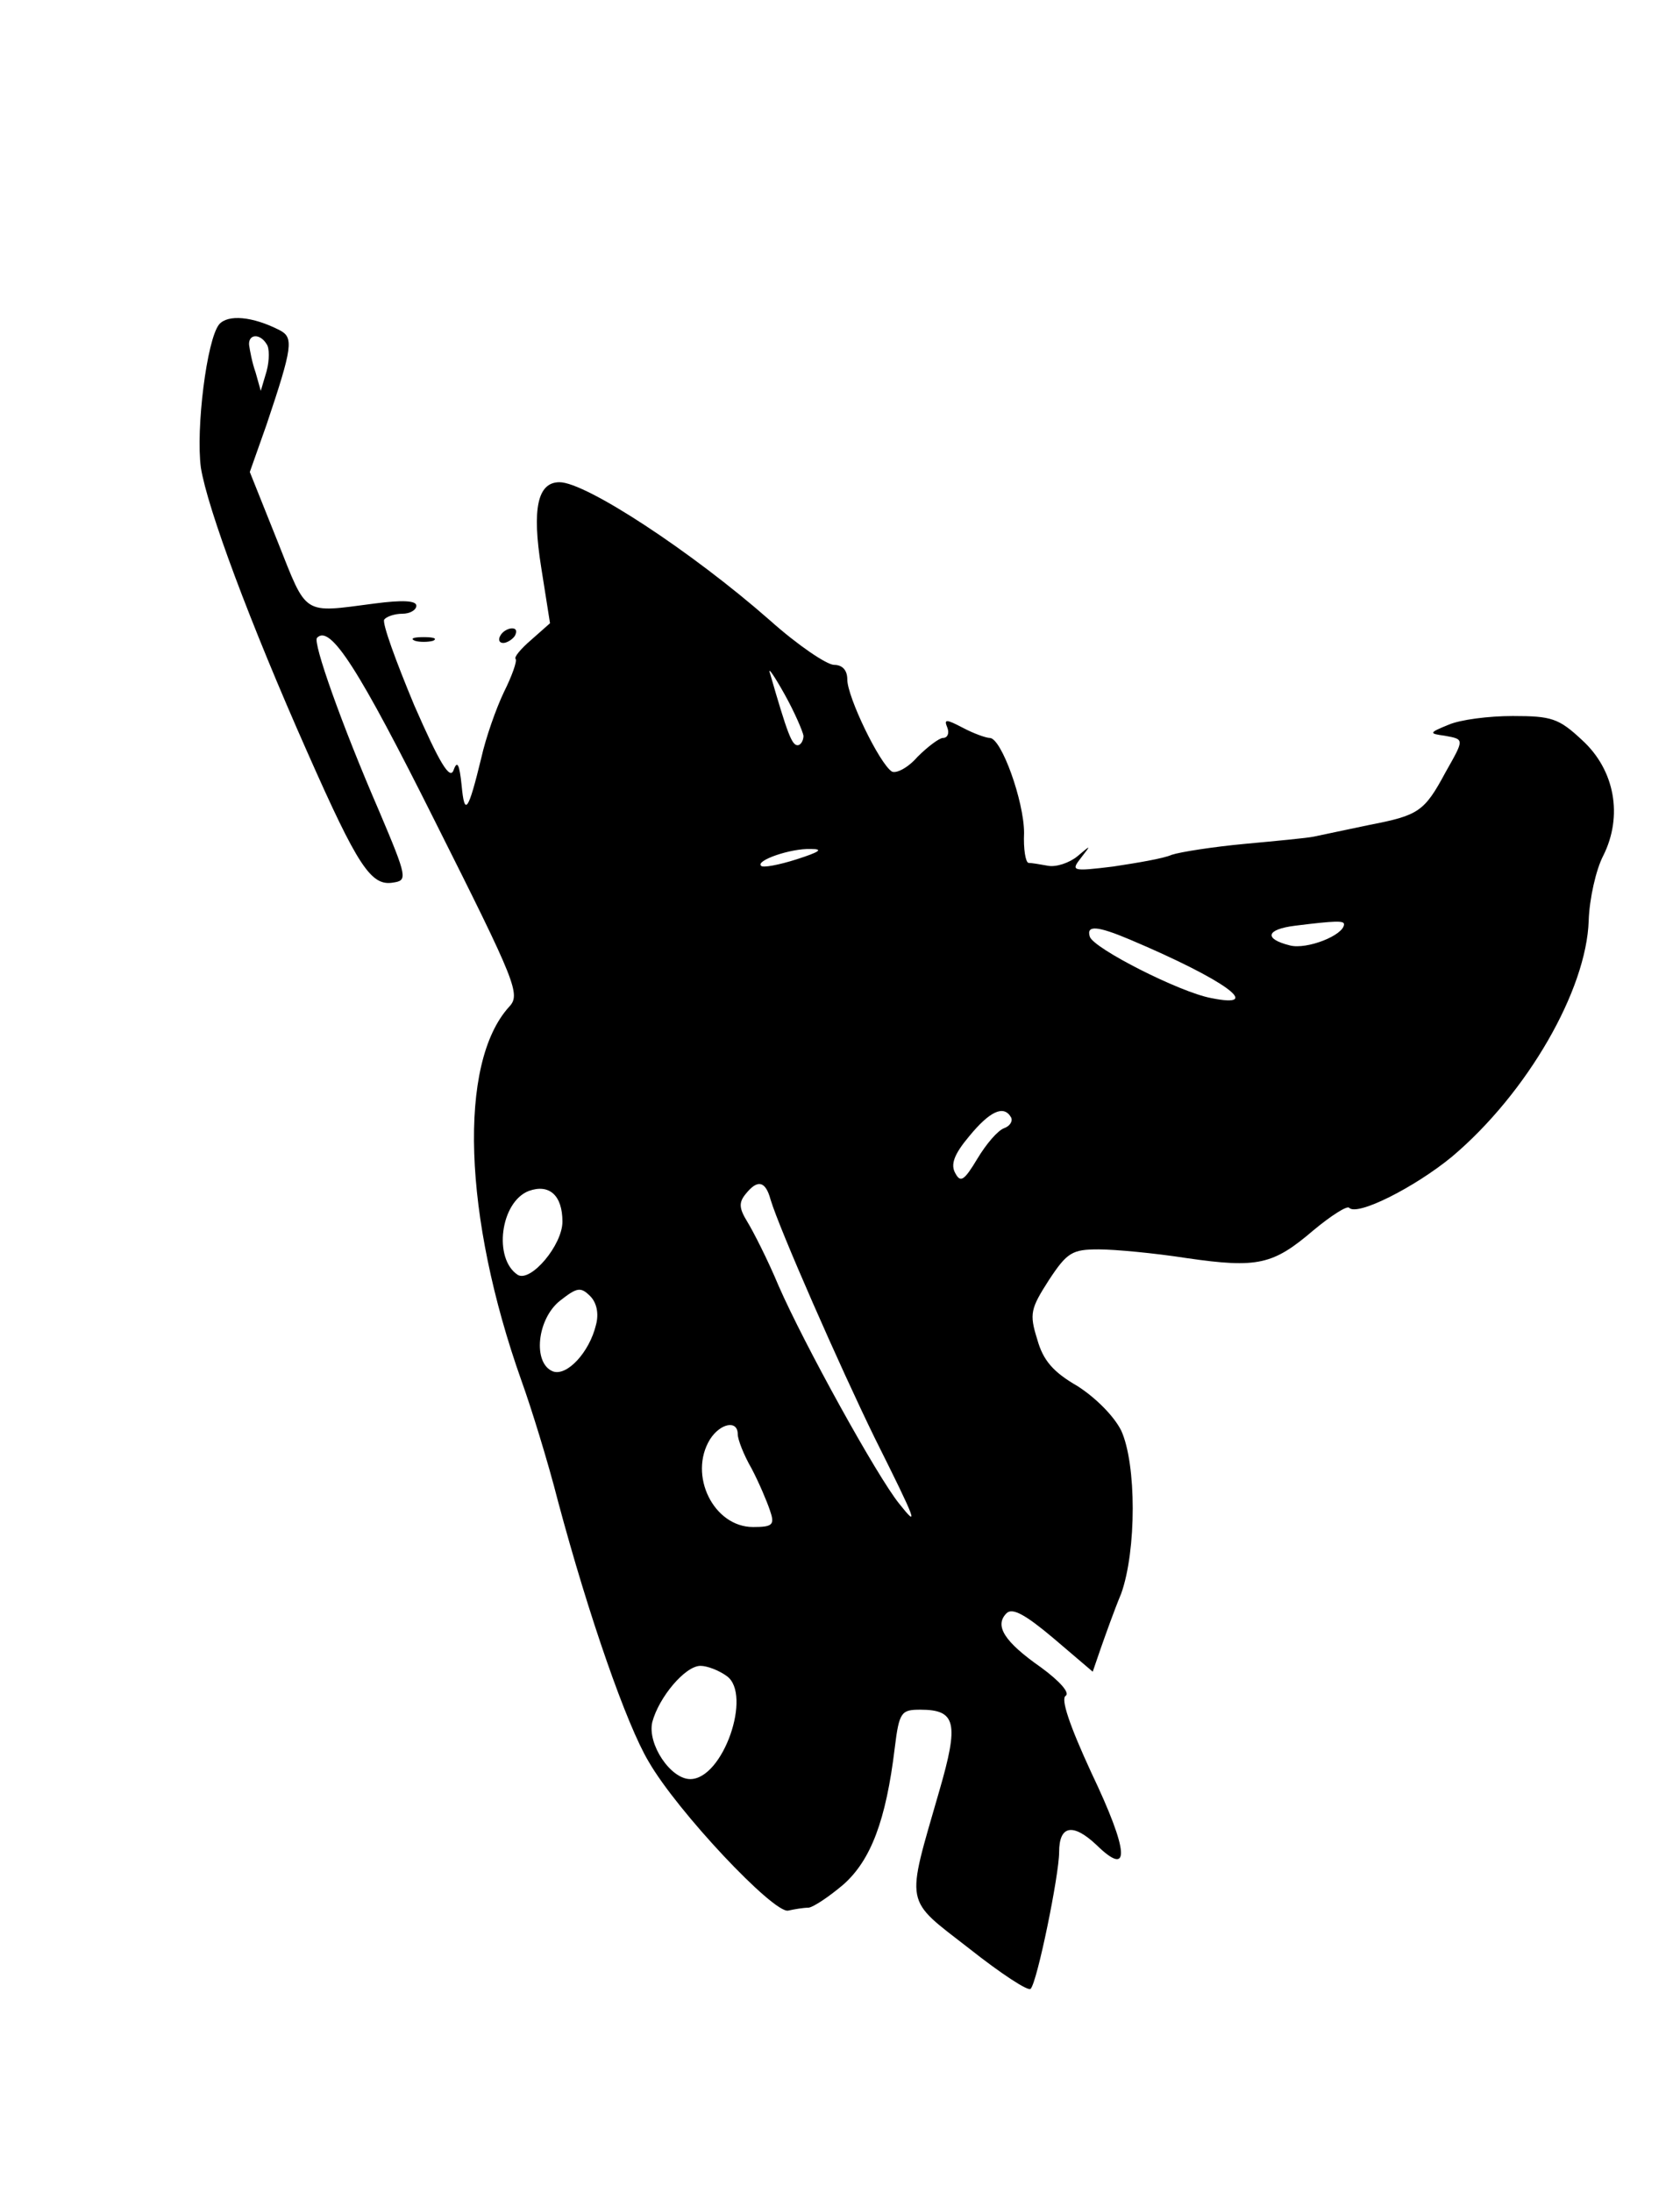 <?xml version="1.0" standalone="no"?>
<!DOCTYPE svg PUBLIC "-//W3C//DTD SVG 20010904//EN"
 "http://www.w3.org/TR/2001/REC-SVG-20010904/DTD/svg10.dtd">
<svg version="1.0" xmlns="http://www.w3.org/2000/svg"
 width="230pt" height="300pt" viewBox="0 0 230 300"
 preserveAspectRatio="xMidYMid meet">

<g transform="translate(0,300) scale(0.1,-0.1)"
fill="#000000" stroke="none">
<path d="M300 2556 c-17 -21 -32 -143 -25 -196 9 -56 67 -212 146 -390 69
-156 87 -183 117 -178 20 3 20 6 -19 98 -52 120 -91 231 -85 237 18 19 57 -42
162 -252 111 -221 117 -236 101 -253 -70 -77 -63 -287 17 -512 13 -36 36 -110
50 -165 42 -157 94 -306 124 -356 39 -68 171 -208 191 -204 9 2 21 4 28 4 7 1
28 15 48 32 37 33 58 87 70 187 6 49 9 52 35 52 49 0 53 -18 26 -111 -46 -160
-49 -146 41 -216 43 -34 81 -59 84 -55 9 9 39 156 39 187 0 37 19 40 51 10 47
-46 45 -10 -7 99 -30 65 -42 101 -35 105 6 4 -8 20 -34 39 -50 35 -64 57 -47
74 8 8 26 -2 64 -34 l54 -46 11 32 c6 17 18 51 28 75 21 59 21 177 0 223 -10
20 -35 45 -60 61 -33 19 -47 35 -55 64 -11 35 -9 42 16 81 25 38 32 42 68 42
22 0 76 -5 121 -12 97 -14 118 -9 173 38 24 20 46 34 49 31 11 -12 90 28 141
70 103 87 184 228 187 323 1 30 10 70 20 89 27 54 16 117 -29 158 -32 30 -42
33 -95 33 -33 0 -72 -5 -88 -12 -27 -11 -27 -12 -5 -15 27 -5 27 -4 1 -50 -29
-54 -37 -59 -104 -72 -33 -7 -67 -14 -76 -16 -9 -2 -52 -6 -95 -10 -43 -4 -88
-11 -100 -15 -11 -5 -47 -11 -80 -16 -57 -7 -58 -6 -44 12 14 18 14 18 -5 2
-11 -9 -29 -15 -40 -13 -11 2 -23 4 -27 4 -4 1 -7 19 -6 41 0 43 -31 130 -47
130 -5 0 -22 6 -37 14 -23 12 -26 12 -21 0 3 -8 0 -14 -6 -14 -5 0 -21 -12
-35 -26 -13 -15 -29 -23 -35 -20 -17 11 -61 102 -61 126 0 13 -7 20 -18 20
-10 0 -50 27 -88 61 -107 94 -252 189 -288 189 -30 0 -38 -36 -25 -117 l12
-76 -26 -23 c-14 -12 -24 -24 -21 -26 2 -3 -5 -23 -16 -45 -11 -23 -25 -63
-31 -90 -18 -74 -23 -81 -27 -38 -3 29 -6 35 -11 21 -5 -14 -19 9 -54 89 -25
60 -44 112 -41 117 3 4 14 8 25 8 10 0 19 5 19 11 0 7 -19 8 -57 3 -100 -13
-92 -18 -133 85 l-38 95 23 65 c36 107 37 119 18 129 -37 19 -71 22 -83 8z
m65 -27 c4 -5 4 -22 0 -37 l-8 -27 -7 25 c-5 14 -8 31 -9 38 -1 15 15 16 24 1z
m735 -536 c0 -7 -4 -13 -8 -13 -8 0 -14 16 -38 99 -3 9 6 -4 20 -29 14 -25 25
-51 26 -57z m-9 -169 c-25 -8 -47 -12 -49 -9 -8 7 40 24 68 23 18 0 12 -4 -19
-14z m749 -89 c0 -15 -51 -35 -74 -29 -36 9 -33 22 7 27 56 7 67 7 67 2z
m-293 -21 c130 -55 185 -95 111 -80 -43 8 -161 68 -166 84 -5 16 10 15 55 -4z
m-163 -243 c3 -5 -1 -12 -9 -15 -9 -3 -25 -22 -37 -42 -18 -30 -23 -33 -30
-20 -7 12 -2 26 19 51 28 34 47 43 57 26z m-614 -143 c0 -32 -43 -83 -61 -73
-34 22 -24 100 15 115 28 10 46 -6 46 -42z m285 30 c12 -40 95 -229 143 -327
58 -116 60 -123 33 -89 -30 37 -130 218 -165 298 -15 36 -35 75 -43 88 -11 18
-12 26 -2 38 16 20 27 18 34 -8z m-239 -171 c-9 -38 -40 -71 -59 -64 -28 11
-22 72 10 97 23 18 28 19 41 6 9 -9 12 -24 8 -39z m194 -150 c0 -7 8 -28 19
-47 10 -19 21 -45 25 -57 7 -20 4 -23 -23 -23 -54 0 -89 71 -59 120 14 22 38
27 38 7z m-15 -331 c35 -25 -5 -141 -50 -141 -27 0 -59 48 -52 78 9 34 45 77
66 77 9 0 25 -6 36 -14z"/>
<path d="M685 2130 c-3 -5 -2 -10 4 -10 5 0 13 5 16 10 3 6 2 10 -4 10 -5 0
-13 -4 -16 -10z"/>
<path d="M568 2123 c6 -2 18 -2 25 0 6 3 1 5 -13 5 -14 0 -19 -2 -12 -5z"/>
</g>
</svg>
